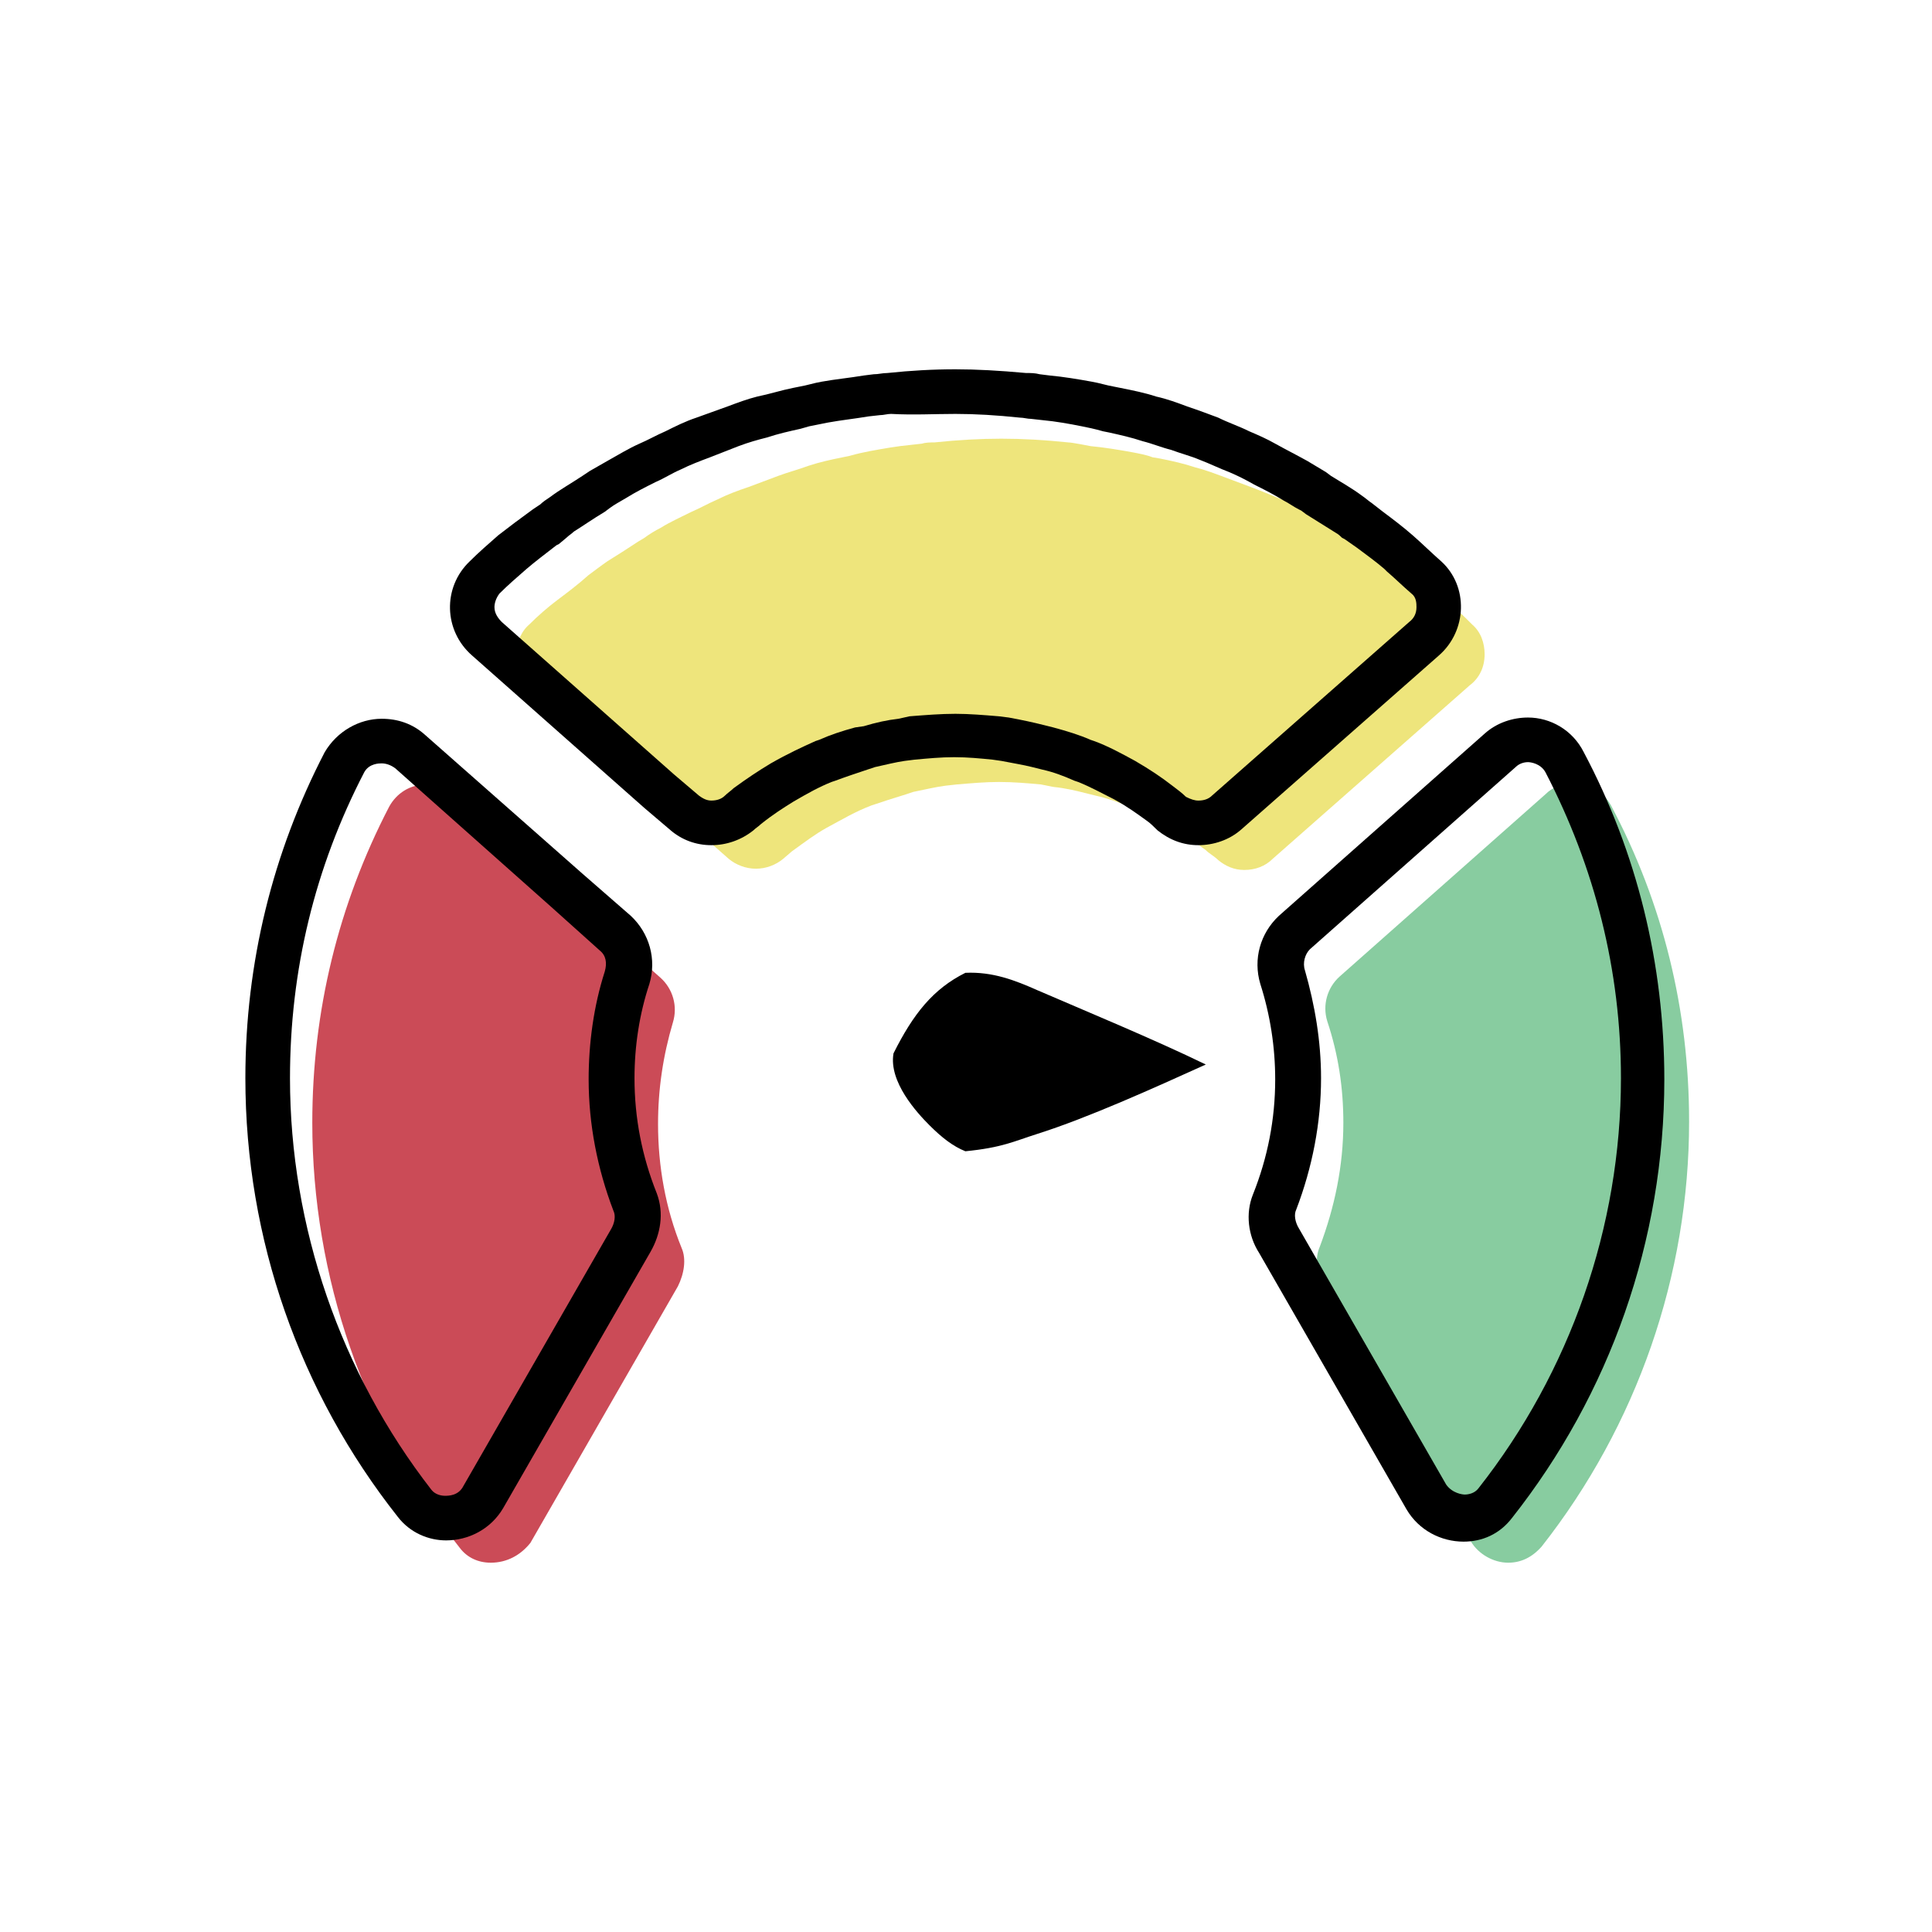 <?xml version="1.0" encoding="utf-8"?>
<!-- Generator: Adobe Illustrator 27.2.0, SVG Export Plug-In . SVG Version: 6.00 Build 0)  -->
<svg version="1.1" id="Layer_1" xmlns="http://www.w3.org/2000/svg" xmlns:xlink="http://www.w3.org/1999/xlink" x="0px" y="0px"
	 viewBox="0 0 155.9 155.9" style="enable-background:new 0 0 155.9 155.9;" xml:space="preserve">
<style type="text/css">
	.st0{fill:#88CCA0;}
	.st1{opacity:0.8;fill:#BE1E2D;}
	.st2{opacity:0.8;fill:#E9DE5C;}
</style>
<g>
	<path class="st0" d="M121.7,126.1c-1.2,0-2.4-0.7-3-1.7l-11.9-20.7c-0.6-1-0.7-2.2-0.3-3.1c1.2-3.2,1.9-6.5,1.9-10
		c0-2.8-0.4-5.5-1.3-8.2c-0.4-1.3,0-2.7,1-3.6l16.6-14.7c0.6-0.6,1.4-0.9,2.3-0.9c1.3,0,2.4,0.7,3,1.8c4.2,7.9,6.3,16.5,6.3,25.5
		c0,12.4-4.2,24.5-11.9,34.3C123.6,125.7,122.7,126.1,121.7,126.1L121.7,126.1z"/>
	<path d="M123.3,61.5c0.2,0,1,0.1,1.4,0.8c4,7.7,6.1,16,6.1,24.7c0,12-4.1,23.7-11.5,33.1c-0.3,0.4-0.8,0.5-1.1,0.5
		c-0.2,0-1-0.1-1.5-0.8l-11.9-20.7c-0.3-0.5-0.4-1.1-0.2-1.5c1.3-3.4,2-7,2-10.6c0-3-0.5-5.9-1.3-8.7c-0.2-0.6,0-1.3,0.4-1.7l7-6.2
		l9.6-8.5C122.6,61.6,123,61.5,123.3,61.5 M123.3,57.9c-1.2,0-2.5,0.4-3.5,1.3l-9.6,8.5l-7,6.2c-1.5,1.4-2.1,3.5-1.5,5.5
		c0.8,2.5,1.2,5.1,1.2,7.7c0,3.2-0.6,6.3-1.8,9.3c-0.6,1.5-0.4,3.3,0.5,4.7l11.9,20.7c1,1.7,2.8,2.6,4.6,2.6c1.5,0,2.9-0.6,3.9-1.9
		c7.9-10,12.3-22.4,12.3-35.4c0-9.3-2.2-18.3-6.5-26.4C126.9,58.9,125.1,57.9,123.3,57.9L123.3,57.9z"/>
	<path class="st1" d="M39.6,126.1c-1,0-1.9-0.4-2.5-1.2c-7.7-9.7-11.9-21.9-11.9-34.3c0-9,2.1-17.6,6.2-25.5c0.6-1.1,1.7-1.8,3-1.8
		c0.8,0,1.7,0.3,2.3,0.9l16.6,14.7c1,0.9,1.4,2.3,1,3.6c-0.8,2.7-1.2,5.4-1.2,8.2c0,3.4,0.6,6.8,1.9,10c0.4,0.9,0.2,2.1-0.3,3.1
		l-11.9,20.7C42,125.5,40.9,126.1,39.6,126.1L39.6,126.1z"/>
	<path d="M30.8,61.6c0.3,0,0.7,0.1,1.1,0.4l12.6,11.2l3.9,3.5c0.5,0.4,0.6,1,0.4,1.7c-0.9,2.8-1.3,5.8-1.3,8.7c0,3.6,0.7,7.2,2,10.6
		c0.2,0.4,0.1,1-0.2,1.5l-11.9,20.7c-0.4,0.8-1.2,0.8-1.5,0.8c-0.3,0-0.8-0.1-1.1-0.5C27.5,110.8,23.4,99,23.4,87c0-8.7,2-17,6-24.7
		C29.8,61.6,30.6,61.6,30.8,61.6 M30.8,58c-1.8,0-3.6,1-4.6,2.7c-4.2,8.1-6.4,17-6.4,26.3c0,13,4.4,25.4,12.3,35.4
		c1,1.3,2.5,1.9,3.9,1.9c1.8,0,3.6-0.9,4.6-2.6L52.5,101c0.8-1.4,1.1-3.1,0.5-4.7c-1.2-3-1.8-6.1-1.8-9.3c0-2.6,0.4-5.2,1.2-7.6
		c0.6-2,0-4.1-1.5-5.5L47,70.5L34.3,59.3C33.3,58.4,32.1,58,30.8,58L30.8,58z"/>
	<path class="st2" d="M61,70.1c-0.8,0-1.6-0.3-2.2-0.8l-15.9-14c-0.7-0.6-1.1-1.6-1.2-2.5c0-0.9,0.3-1.8,1-2.4
		c0.7-0.7,1.5-1.4,2.3-2c0.8-0.6,1.6-1.2,2.5-2c0,0,1.2-0.9,1.5-1.1c0.8-0.5,1.6-1,2.5-1.6l0.5-0.3c0.4-0.3,0.9-0.6,1.3-0.8
		c0.8-0.5,1.7-0.9,2.5-1.3c0.7-0.3,1.4-0.7,2.1-1c0.8-0.4,1.6-0.7,2.5-1c0.8-0.3,1.6-0.6,2.4-0.9c0.8-0.3,1.6-0.5,2.4-0.8
		c0.9-0.3,1.8-0.5,2.8-0.7l0.5-0.1c0.7-0.2,1.2-0.3,1.7-0.4c1.1-0.2,2.2-0.4,3.3-0.5l0.9-0.1c0.3-0.1,0.7-0.1,1-0.1
		c1.9-0.2,3.7-0.3,5.4-0.3s3.5,0.1,5.4,0.3c0.3,0,1.8,0.3,1.8,0.3c1.1,0.1,2.3,0.3,3.4,0.5c0.5,0.1,1.1,0.2,1.6,0.4l0.6,0.1
		c1,0.2,1.9,0.4,2.8,0.7c0.8,0.2,1.6,0.5,2.4,0.8c0.8,0.3,1.6,0.6,2.4,0.9c0.8,0.3,1.7,0.7,2.5,1c0.7,0.3,1.4,0.7,2.1,1
		c0.8,0.4,1.7,0.9,2.5,1.3c0.4,0.2,0.8,0.5,1.2,0.7l0.6,0.4c0.8,0.5,1.7,1,2.5,1.6l1.6,1.2c0.8,0.6,1.6,1.2,2.4,1.8
		c0.8,0.6,1.5,1.3,2.2,2c0.7,0.6,1,1.5,1,2.4c0,1-0.4,1.9-1.2,2.5l-15.9,14c-0.6,0.6-1.4,0.9-2.3,0.9l0,0c-0.8,0-1.5-0.3-2.1-0.8
		c-0.3-0.3-0.7-0.5-1-0.8c-0.8-0.6-1.7-1.2-2.8-1.9c-1-0.6-2-1.1-3.1-1.5c-1.2-0.5-2.1-0.8-3-1l-0.8-0.2c-0.8-0.2-1.6-0.4-2.6-0.5
		L84,63.3c-1.1-0.1-2.2-0.2-3.4-0.2c-1.1,0-2.2,0.1-3.4,0.2l-0.9,0.1c-0.8,0.1-1.6,0.3-2.6,0.5l-0.6,0.2c-1,0.3-1.9,0.6-2.8,0.9
		c-1.3,0.5-2.3,1.1-3.6,1.8c-0.9,0.5-1.7,1.1-2.8,1.9l-0.7,0.6C62.6,69.8,61.8,70.1,61,70.1z"/>
	<path d="M77.1,33.4c1.6,0,3.3,0.1,5.2,0.3c0.3,0,0.6,0.1,0.9,0.1l0.9,0.1c1.1,0.1,2.2,0.3,3.2,0.5c0.5,0.1,1,0.2,1.7,0.4l0.5,0.1
		c0.9,0.2,1.8,0.4,2.7,0.7c0.8,0.2,1.5,0.5,2.3,0.7c0.8,0.3,1.6,0.5,2.3,0.8c0.8,0.3,1.6,0.7,2.4,1c0.7,0.3,1.3,0.6,2,1
		c0.8,0.4,1.6,0.8,2.4,1.3c0.4,0.2,0.8,0.5,1.2,0.7l0.2,0.1l0.4,0.3c0.8,0.5,1.6,1,2.4,1.5c0.2,0.1,0.4,0.3,0.5,0.4l0.2,0.1l0,0
		l1,0.7c0.8,0.6,1.5,1.1,2.2,1.7l0.2,0.2c0.7,0.6,1.3,1.2,2,1.8c0.4,0.3,0.4,0.8,0.4,1.1c0,0.5-0.2,0.9-0.6,1.2l-15.9,14
		c-0.3,0.3-0.7,0.4-1.1,0.4c-0.3,0-0.6-0.1-1-0.3c-0.3-0.3-0.7-0.6-1.1-0.9c-0.9-0.7-1.8-1.3-3-2c-1.1-0.6-2.2-1.2-3.3-1.6L88,59.7
		c-0.9-0.4-1.9-0.7-3-1l-0.8-0.2c-0.8-0.2-1.7-0.4-2.8-0.6l-0.8-0.1c-1.2-0.1-2.4-0.2-3.5-0.2c-1.2,0-2.4,0.1-3.7,0.2L72.5,58
		c-0.9,0.1-1.8,0.3-2.8,0.6L69,58.7c-1.1,0.3-2,0.6-2.9,1l-0.3,0.1c-1.1,0.5-2.2,1-3.6,1.8c-1,0.6-1.9,1.2-3,2
		c-0.2,0.2-0.5,0.4-0.7,0.6c-0.3,0.3-0.7,0.4-1.1,0.4c-0.3,0-0.6-0.1-1-0.4l-2-1.7L40.5,50.2c-0.3-0.3-0.6-0.7-0.6-1.2
		c0-0.3,0.1-0.7,0.4-1.1c0.7-0.7,1.4-1.3,2.2-2c0.7-0.6,1.5-1.2,2.4-1.9l0.2-0.1l0.6-0.5c0.2-0.2,0.4-0.3,0.6-0.5
		c0.8-0.5,1.5-1,2.5-1.6l0.4-0.3c0.4-0.3,0.8-0.5,1.3-0.8c0.8-0.5,1.6-0.9,2.4-1.3c0.7-0.3,1.3-0.7,2-1c0.8-0.4,1.6-0.7,2.4-1
		c0.8-0.3,1.5-0.6,2.3-0.9c0.8-0.3,1.5-0.5,2.3-0.7c0.9-0.3,1.8-0.5,2.7-0.7l0.7-0.2c0.5-0.1,1-0.2,1.5-0.3c1.1-0.2,2.1-0.3,3.3-0.5
		l0.9-0.1c0.3,0,0.6-0.1,0.9-0.1C73.7,33.5,75.4,33.4,77.1,33.4 M77.1,29.8c-1.8,0-3.6,0.1-5.5,0.3c-0.4,0-0.7,0.1-1.1,0.1l-0.8,0.1
		c-1.2,0.2-2.3,0.3-3.4,0.5c-0.6,0.1-1.2,0.3-1.8,0.4l-0.5,0.1c-1,0.2-1.9,0.5-2.9,0.7c-0.8,0.2-1.6,0.5-2.4,0.8
		c-0.8,0.3-1.7,0.6-2.5,0.9c-0.9,0.3-1.7,0.7-2.5,1.1c-0.7,0.3-1.4,0.7-2.1,1c-0.9,0.4-1.7,0.9-2.6,1.4c-0.5,0.3-0.9,0.5-1.4,0.8
		L47,38.4c-0.9,0.6-1.8,1.1-2.6,1.7c-0.3,0.2-0.6,0.4-0.8,0.6L43,41.1c-1.1,0.8-1.9,1.4-2.8,2.1c-0.8,0.7-1.6,1.4-2.3,2.1
		c-2.2,2.1-2.1,5.6,0.2,7.6L52,65.2l2,1.7c1,0.9,2.2,1.3,3.4,1.3c1.2,0,2.4-0.4,3.4-1.2c0.2-0.2,0.4-0.3,0.6-0.5
		c1-0.8,1.8-1.3,2.6-1.8c1.2-0.7,2.1-1.2,3.1-1.6l0.3-0.1c0.8-0.3,1.7-0.6,2.6-0.9l0.6-0.2c0.9-0.2,1.7-0.4,2.4-0.5l0.8-0.1
		c1.1-0.1,2.1-0.2,3.2-0.2s2.1,0.1,3.1,0.2l0.7,0.1c1,0.2,1.7,0.3,2.5,0.5l0.8,0.2c0.9,0.2,1.7,0.5,2.6,0.9l0.3,0.1
		c1,0.4,1.9,0.9,2.9,1.4c1.1,0.6,1.9,1.2,2.6,1.7c0.3,0.2,0.6,0.5,0.9,0.8c1,0.8,2.1,1.2,3.3,1.2c1.2,0,2.5-0.4,3.5-1.3l15.9-14
		c2.3-2,2.4-5.6,0.2-7.6c-0.8-0.7-1.5-1.4-2.3-2.1l0,0c-0.8-0.7-1.6-1.3-2.4-1.9l-0.9-0.7c-0.3-0.2-0.5-0.4-0.8-0.6
		c-0.8-0.6-1.7-1.1-2.5-1.6l-0.4-0.3c-0.5-0.3-1-0.6-1.5-0.9c-0.9-0.5-1.7-0.9-2.6-1.4c-0.7-0.4-1.4-0.7-2.1-1
		c-0.8-0.4-1.7-0.7-2.5-1.1c-0.8-0.3-1.6-0.6-2.5-0.9c-0.8-0.3-1.6-0.6-2.5-0.8c-0.9-0.3-1.9-0.5-2.9-0.7l-0.5-0.1
		c-0.6-0.1-1.2-0.3-1.8-0.4c-1.1-0.2-2.3-0.4-3.4-0.5l-0.8-0.1c-0.4-0.1-0.7-0.1-1.1-0.1C80.6,29.9,78.8,29.8,77.1,29.8L77.1,29.8z"
		/>
	<path d="M72.1,85c1.6-3.2,3.2-5.2,5.8-6.5c2.2-0.1,4,0.6,5.8,1.4c3.7,1.6,9.5,4,13.6,6c-4.2,1.9-9.5,4.3-13.6,5.6
		c-1.9,0.6-2.8,1.1-5.8,1.4c-1-0.4-1.9-1.1-2.9-2.1C74,89.8,71.7,87.3,72.1,85z"/>
</g>
</svg>
